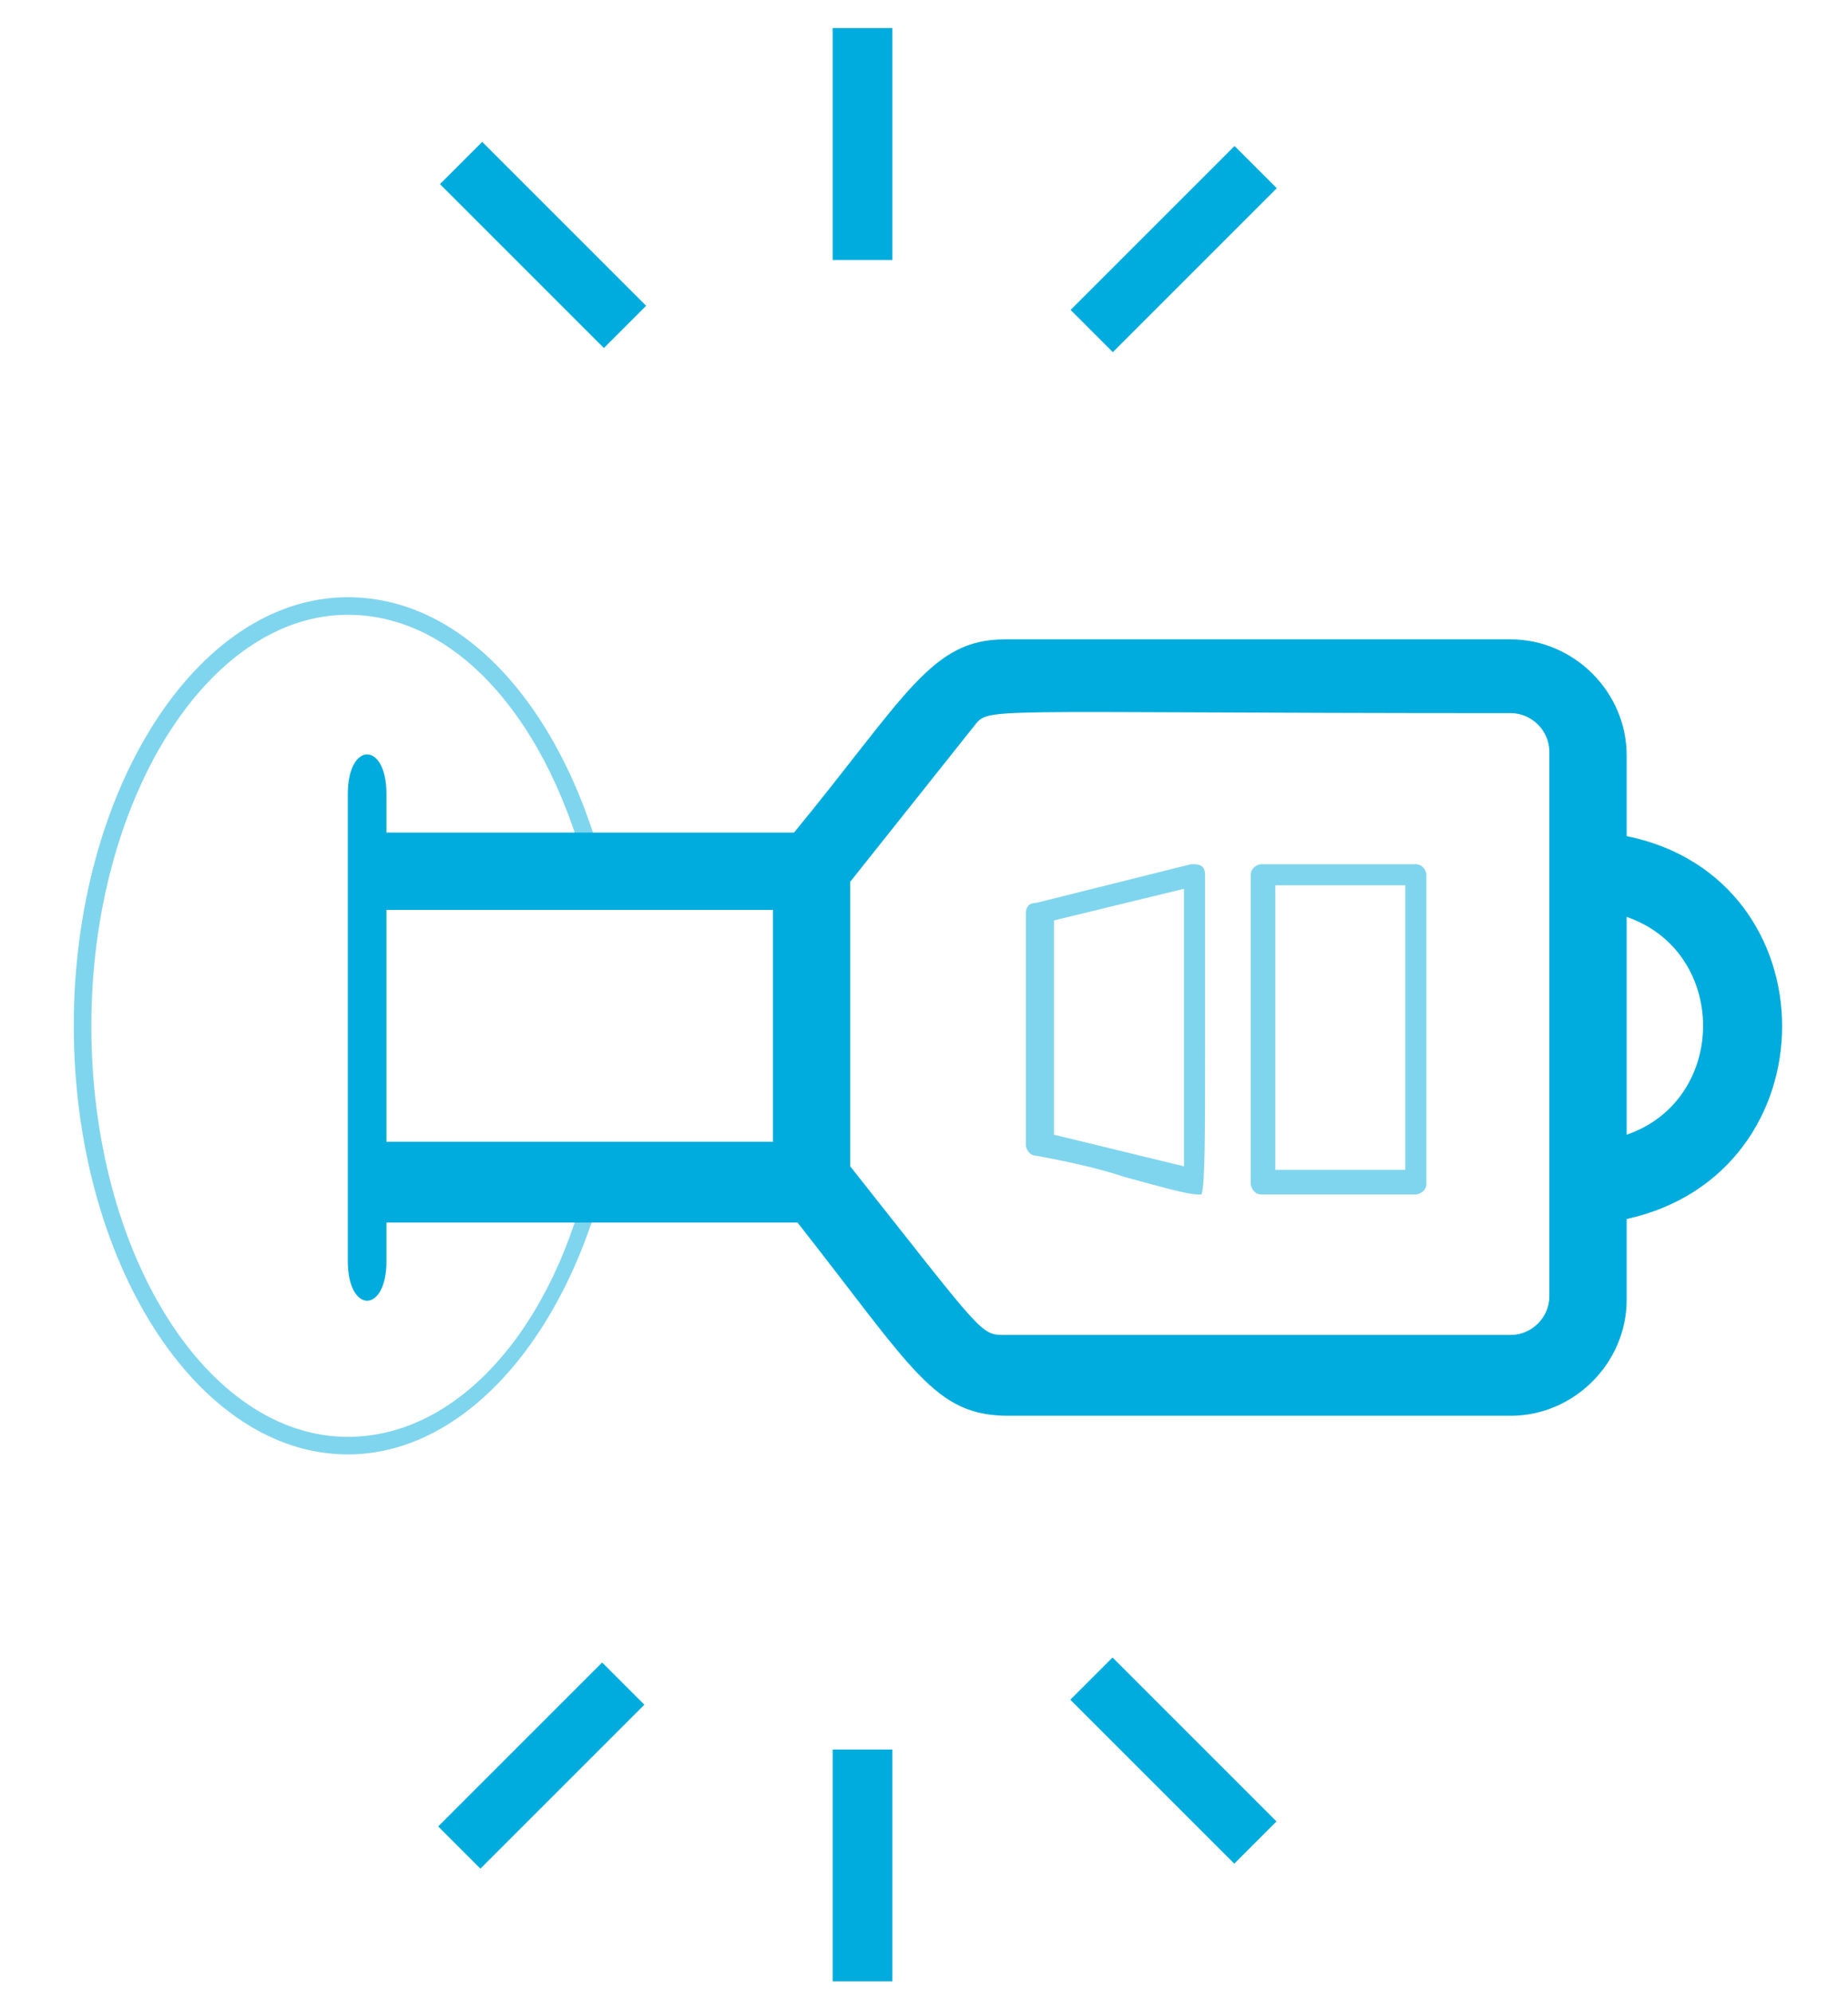 <?xml version="1.0" encoding="utf-8"?>
<!-- Generator: Adobe Illustrator 26.4.0, SVG Export Plug-In . SVG Version: 6.00 Build 0)  -->
<svg version="1.0" id="Layer_1" xmlns="http://www.w3.org/2000/svg" xmlns:xlink="http://www.w3.org/1999/xlink" x="0px" y="0px"
	 viewBox="0 0 52.6 56.7" style="enable-background:new 0 0 52.6 56.7;" xml:space="preserve">
<style type="text/css">
	.st0{fill:#00ACDE;}
	.st1{opacity:0.5;fill:#00ACDE;}
</style>
<g>
	<path class="st0" d="M5.9,12.9"/>
</g>
<g>
	<g>
		<path class="st0" d="M11.1,11.5"/>
	</g>
	<path class="st1" d="M35.9,34c-0.2,0-0.3-0.2-0.3-0.3v-8.8c0-0.2,0.2-0.3,0.3-0.3h4.4c0.2,0,0.3,0.2,0.3,0.3v8.8
		c0,0.2-0.2,0.3-0.3,0.3H35.9z M36.3,33.3H40v-8.1h-3.7V33.3z"/>
	<path class="st1" d="M34.1,34c-0.3,0-1-0.2-2.1-0.5c-0.6-0.2-1.4-0.4-2.5-0.6c-0.2,0-0.3-0.2-0.3-0.3v-6.6c0-0.2,0.1-0.3,0.3-0.3
		l4.4-1.1c0,0,0.1,0,0.1,0c0.2,0,0.3,0.1,0.3,0.3c0,2.1,0,3.7,0,4.9c0,2.5,0,3.9-0.1,4.2c0,0,0,0,0,0c0,0,0,0-0.1,0
		C34.2,33.9,34.2,34,34.1,34L34.1,34z M30,26.2v6.1l3.7,0.9v-7.9L30,26.2z"/>
	<path class="st0" d="M46.3,23.8v-2.3c0-1.8-1.5-3.3-3.3-3.3H28.6c-2.1,0-2.8,1.6-6,5.5h-0.4h-0.7h-2.2h-1.9H11v-1.1
		c0-1.5-1.1-1.5-1.1,0c0,3.9,0,9.3,0,13.3c0,1.5,1.1,1.5,1.1,0v-1.1h7.2h1.1h2.2h0.9h0.3c3.3,4.2,3.9,5.5,6,5.5H43
		c1.8,0,3.3-1.5,3.3-3.3v-2.3C52.2,33.4,52.2,25,46.3,23.8z M22,32.5H11v-6.6h11V32.5z M44.1,36.9c0,0.6-0.5,1.1-1.1,1.1H28.6
		c-0.7,0-0.6,0-4.4-4.8v-8.1l3.5-4.4c0.5-0.6-0.3-0.4,15.3-0.4c0.6,0,1.1,0.5,1.1,1.1C44.1,28,44.1,30.6,44.1,36.9z M46.3,32.3
		c0-2.2,0-4.1,0-6.2C49.2,27.1,49.2,31.3,46.3,32.3z"/>
	<path class="st1" d="M16.9,32.7c-0.9,4.8-3.7,8.2-7,8.2c-4,0-7.3-5.2-7.3-11.7c0-6.4,3.3-11.7,7.3-11.7c3.3,0,6,3.4,7,8.2h0.5
		c-1-5-3.9-8.7-7.5-8.7c-4.3,0-7.8,5.5-7.8,12.2s3.5,12.2,7.8,12.2c3.5,0,6.5-3.7,7.5-8.7H16.9z"/>
</g>
<rect x="14.6" y="3.7" transform="matrix(0.707 -0.707 0.707 0.707 -0.415 12.947)" class="st0" width="1.7" height="6.6"/>
<rect x="30.1" y="6.2" transform="matrix(0.707 -0.707 0.707 0.707 4.809 25.72)" class="st0" width="6.6" height="1.7"/>
<rect x="23.7" y="0.8" class="st0" width="1.7" height="6.6"/>
<rect x="12.1" y="49.4" transform="matrix(0.707 -0.707 0.707 0.707 -31.008 25.619)" class="st0" width="6.6" height="1.7"/>
<rect x="32.6" y="46.8" transform="matrix(0.707 -0.707 0.707 0.707 -25.671 38.344)" class="st0" width="1.7" height="6.6"/>
<rect x="23.7" y="49.8" class="st0" width="1.7" height="6.6"/>
</svg>
